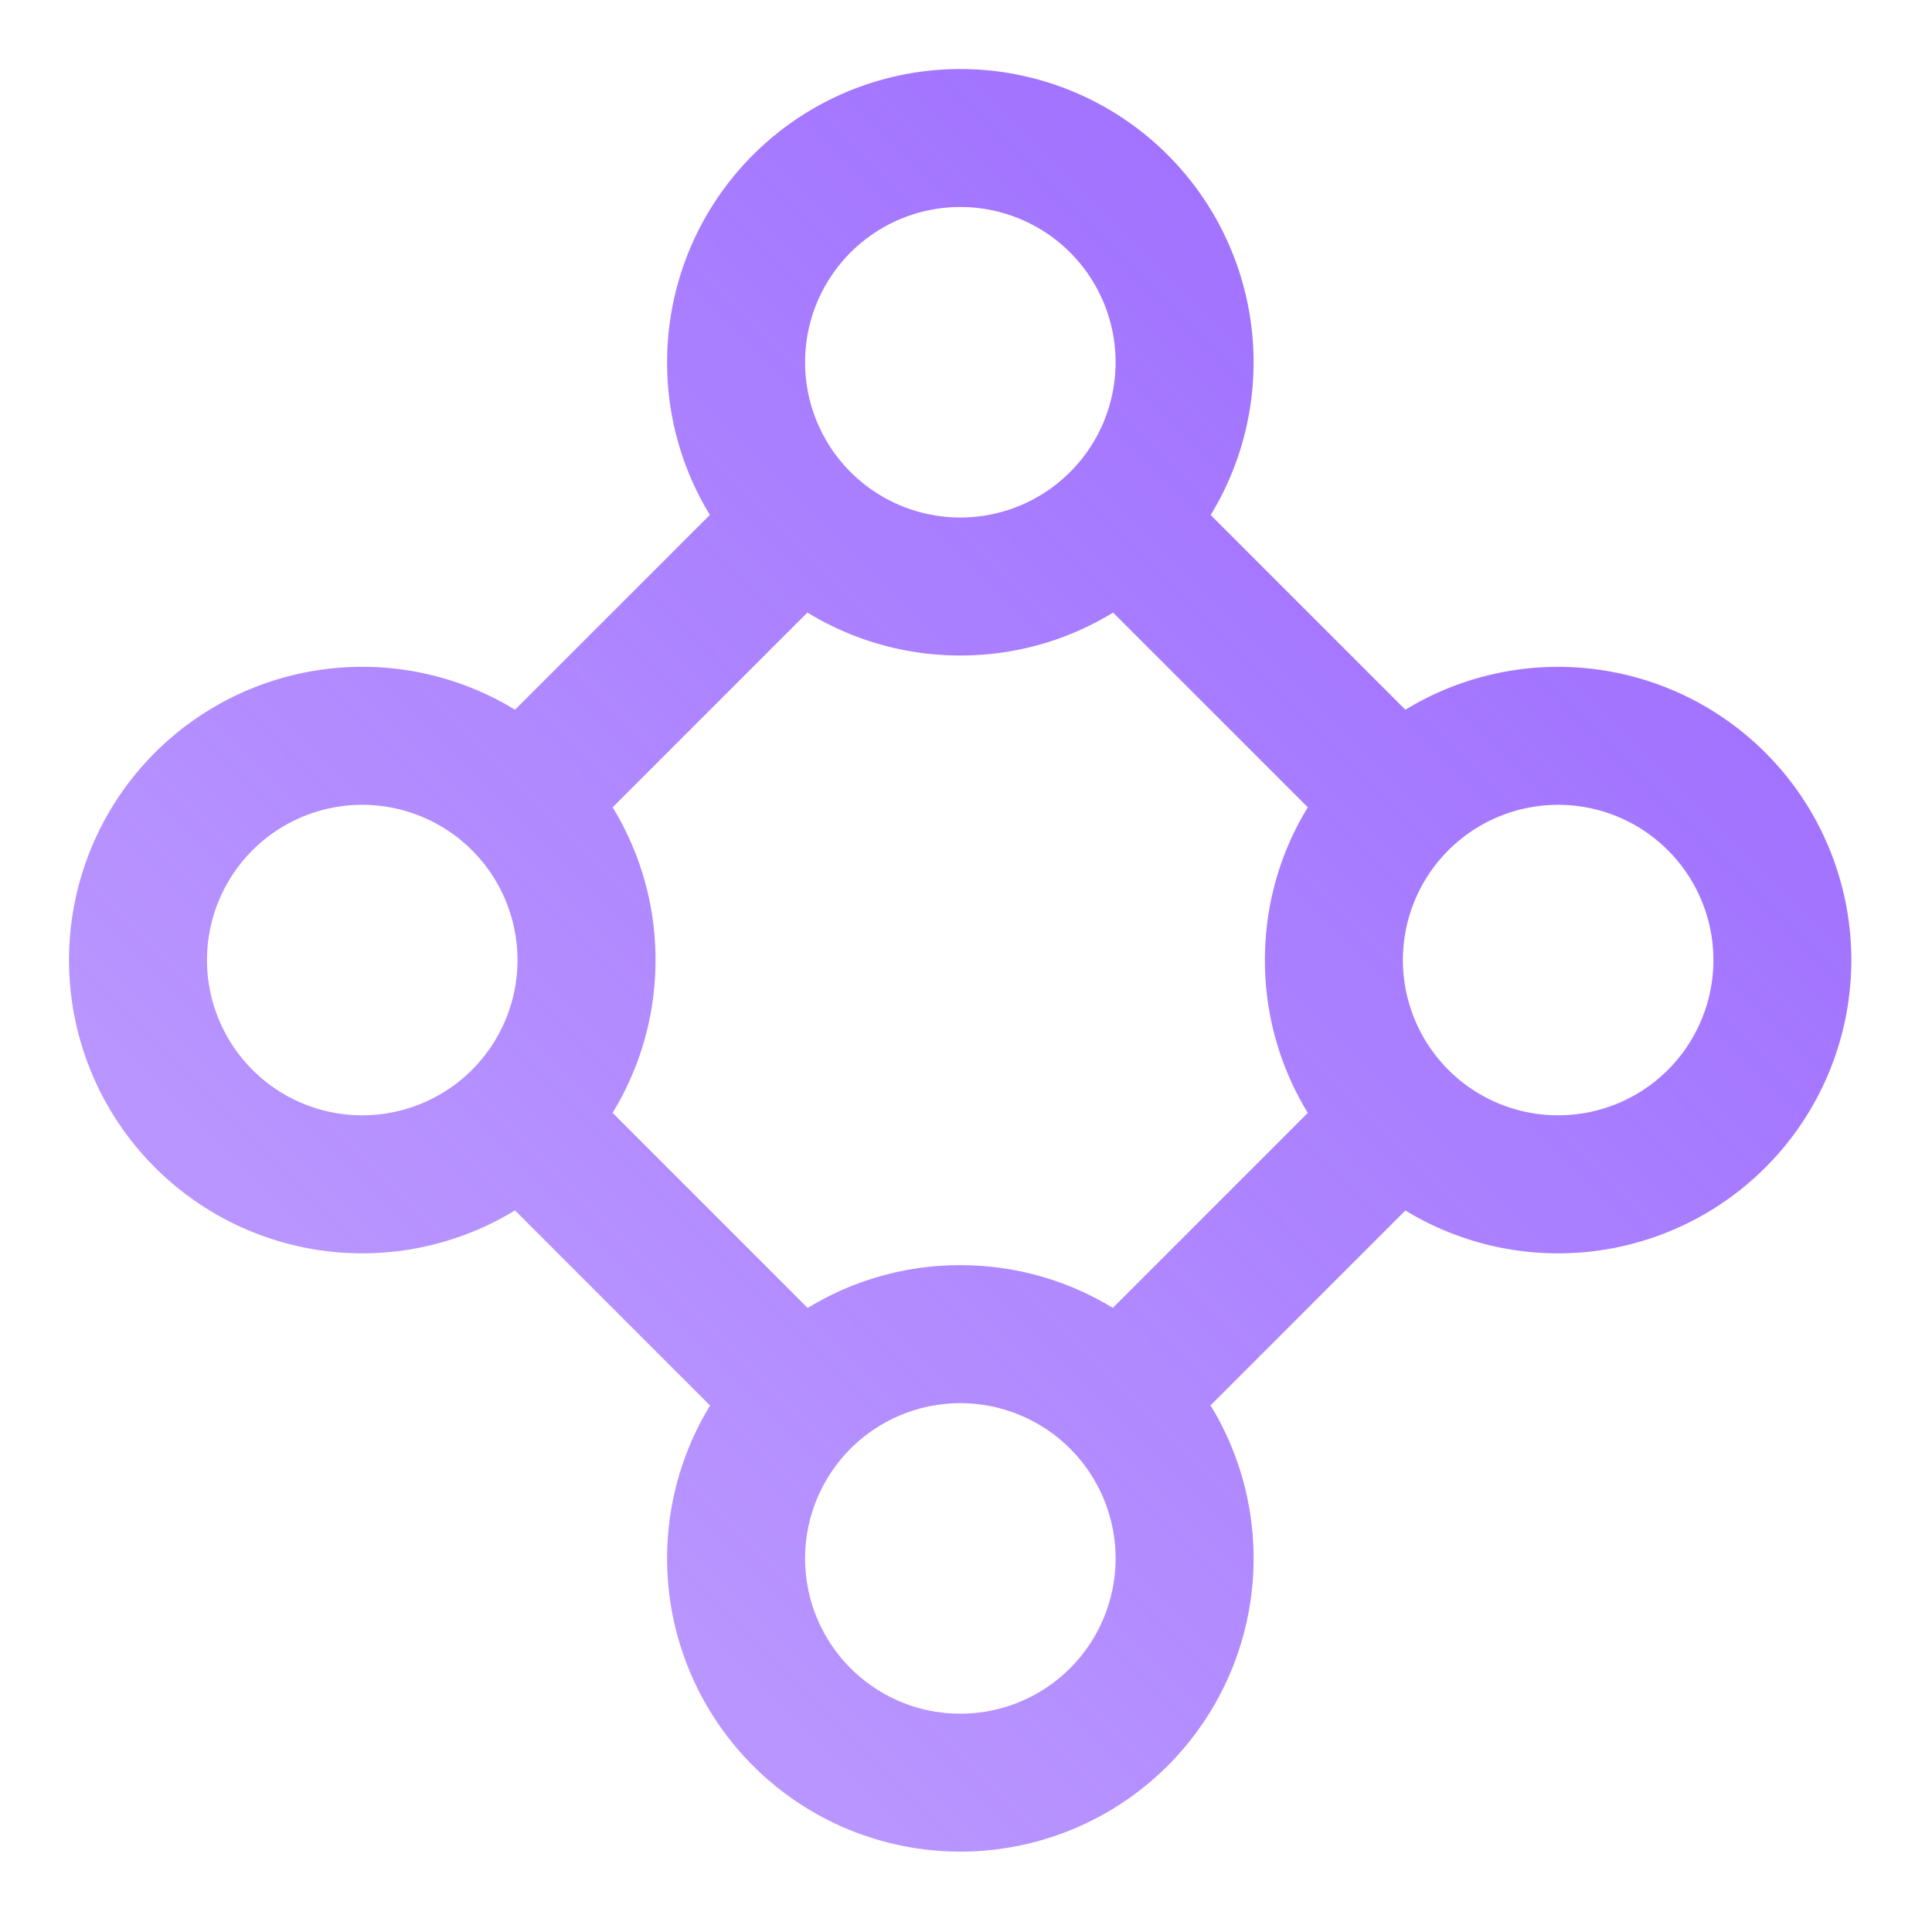 <svg xmlns="http://www.w3.org/2000/svg" width="28" height="28" fill="none"><path fill="url(#a)" fill-rule="evenodd" d="M13.918 3a2.25 2.25 0 1 0 0 4.5 2.25 2.25 0 0 0 0-4.5m-4.25 2.25a4.25 4.25 0 1 1 7.878 2.214l2.822 2.822a4.25 4.25 0 1 1 0 7.257l-2.824 2.825a4.25 4.25 0 1 1-7.253.002l-2.827-2.828a4.25 4.25 0 1 1 0-7.256l2.824-2.824a4.23 4.23 0 0 1-.62-2.212m2.038 13.706a4.23 4.23 0 0 1 2.212-.62c.81 0 1.566.226 2.21.619l2.826-2.826a4.23 4.23 0 0 1-.622-2.215c0-.811.227-1.57.622-2.214l-2.822-2.822a4.23 4.23 0 0 1-2.214.622 4.23 4.23 0 0 1-2.216-.623L8.879 11.7a4.23 4.23 0 0 1 .621 2.214 4.23 4.23 0 0 1-.622 2.214zm8.626-5.042a2.25 2.25 0 1 1 4.5 0 2.25 2.25 0 0 1-4.5 0M5.25 11.664a2.25 2.25 0 1 0 0 4.5 2.25 2.25 0 0 0 0-4.5m6.418 10.922a2.25 2.25 0 1 1 4.5 0 2.25 2.25 0 0 1-4.5 0" clip-rule="evenodd"/><defs><linearGradient id="a" x1="26.832" x2=".996" y1="1" y2="26.832" gradientUnits="userSpaceOnUse"><stop stop-color="#96F"/><stop offset="1" stop-color="#96F" stop-opacity=".6"/></linearGradient></defs></svg>